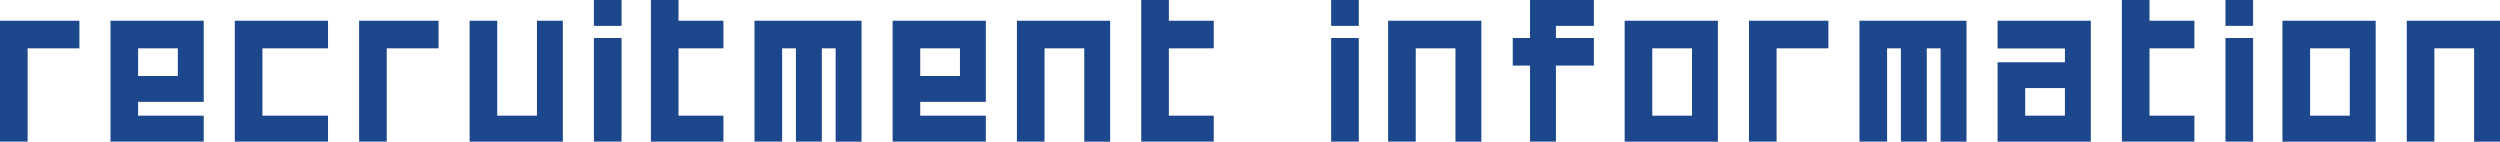 <?xml version="1.0" encoding="UTF-8"?> <svg xmlns="http://www.w3.org/2000/svg" id="_レイヤー_1" data-name="レイヤー 1" viewBox="0 0 231.68 13.13"><defs><style> .cls-1 { fill: #1c478d; stroke-width: 0px; } </style></defs><path class="cls-1" d="M2.56,4.48v8.64H0V1.92h7.36v2.56H2.56Z"></path><path class="cls-1" d="M12.8,10.72h6.08v2.4h-8.64V1.92h8.64v7.52h-6.08v1.28ZM12.8,7.04h3.68v-2.56h-3.68v2.56Z"></path><path class="cls-1" d="M24.32,10.72h6.08v2.4h-8.64V1.92h8.64v2.56h-6.08v6.24Z"></path><path class="cls-1" d="M35.84,4.48v8.64h-2.56V1.92h7.36v2.56h-4.8Z"></path><path class="cls-1" d="M52.16,13.13h-8.64V1.92h2.56v8.8h3.68V1.92h2.4v11.21Z"></path><path class="cls-1" d="M57.6,0v2.4h-2.56V0h2.56ZM57.6,3.52v9.6h-2.56V3.52h2.56Z"></path><path class="cls-1" d="M62.88,10.72h4.16v2.4h-6.72V0h2.56v1.92h4.16v2.56h-4.16v6.24Z"></path><path class="cls-1" d="M79.84,13.13h-2.4V4.48h-1.28v8.64h-2.4V4.48h-1.28v8.64h-2.56V1.92h9.92v11.21Z"></path><path class="cls-1" d="M85.28,10.72h6.08v2.4h-8.64V1.92h8.64v7.52h-6.08v1.28ZM85.28,7.04h3.68v-2.56h-3.68v2.56Z"></path><path class="cls-1" d="M102.88,13.13h-2.4V4.48h-3.68v8.64h-2.56V1.92h8.64v11.21Z"></path><path class="cls-1" d="M108.32,10.72h4.16v2.4h-6.72V0h2.56v1.92h4.16v2.56h-4.16v6.24Z"></path><path class="cls-1" d="M125.92,0v2.4h-2.56V0h2.56ZM125.92,3.52v9.6h-2.56V3.52h2.56Z"></path><path class="cls-1" d="M137.28,13.13h-2.4V4.48h-3.68v8.64h-2.56V1.92h8.64v11.21Z"></path><path class="cls-1" d="M144.19,3.52h3.52v2.56h-3.52v7.04h-2.4v-7.04h-1.6v-2.56h1.6V0h5.92v2.4h-3.52v1.12Z"></path><path class="cls-1" d="M159.2,13.13h-8.64V1.92h8.64v11.21ZM153.12,10.72h3.68v-6.24h-3.68v6.24Z"></path><path class="cls-1" d="M164.64,4.48v8.64h-2.56V1.92h7.36v2.56h-4.8Z"></path><path class="cls-1" d="M182.24,13.13h-2.4V4.48h-1.28v8.64h-2.4V4.48h-1.28v8.64h-2.56V1.92h9.92v11.21Z"></path><path class="cls-1" d="M193.76,13.13h-8.64v-7.36h6.24v-1.28h-6.24V1.92h8.64v11.21ZM187.68,10.72h3.68v-2.56h-3.68v2.56Z"></path><path class="cls-1" d="M199.2,10.72h4.16v2.4h-6.72V0h2.56v1.92h4.16v2.56h-4.16v6.24Z"></path><path class="cls-1" d="M208.8,0v2.4h-2.56V0h2.56ZM208.8,3.52v9.6h-2.56V3.52h2.56Z"></path><path class="cls-1" d="M220.16,13.13h-8.64V1.92h8.64v11.21ZM214.08,10.72h3.68v-6.24h-3.68v6.24Z"></path><path class="cls-1" d="M231.68,13.13h-2.4V4.48h-3.68v8.64h-2.56V1.92h8.64v11.21Z"></path></svg> 